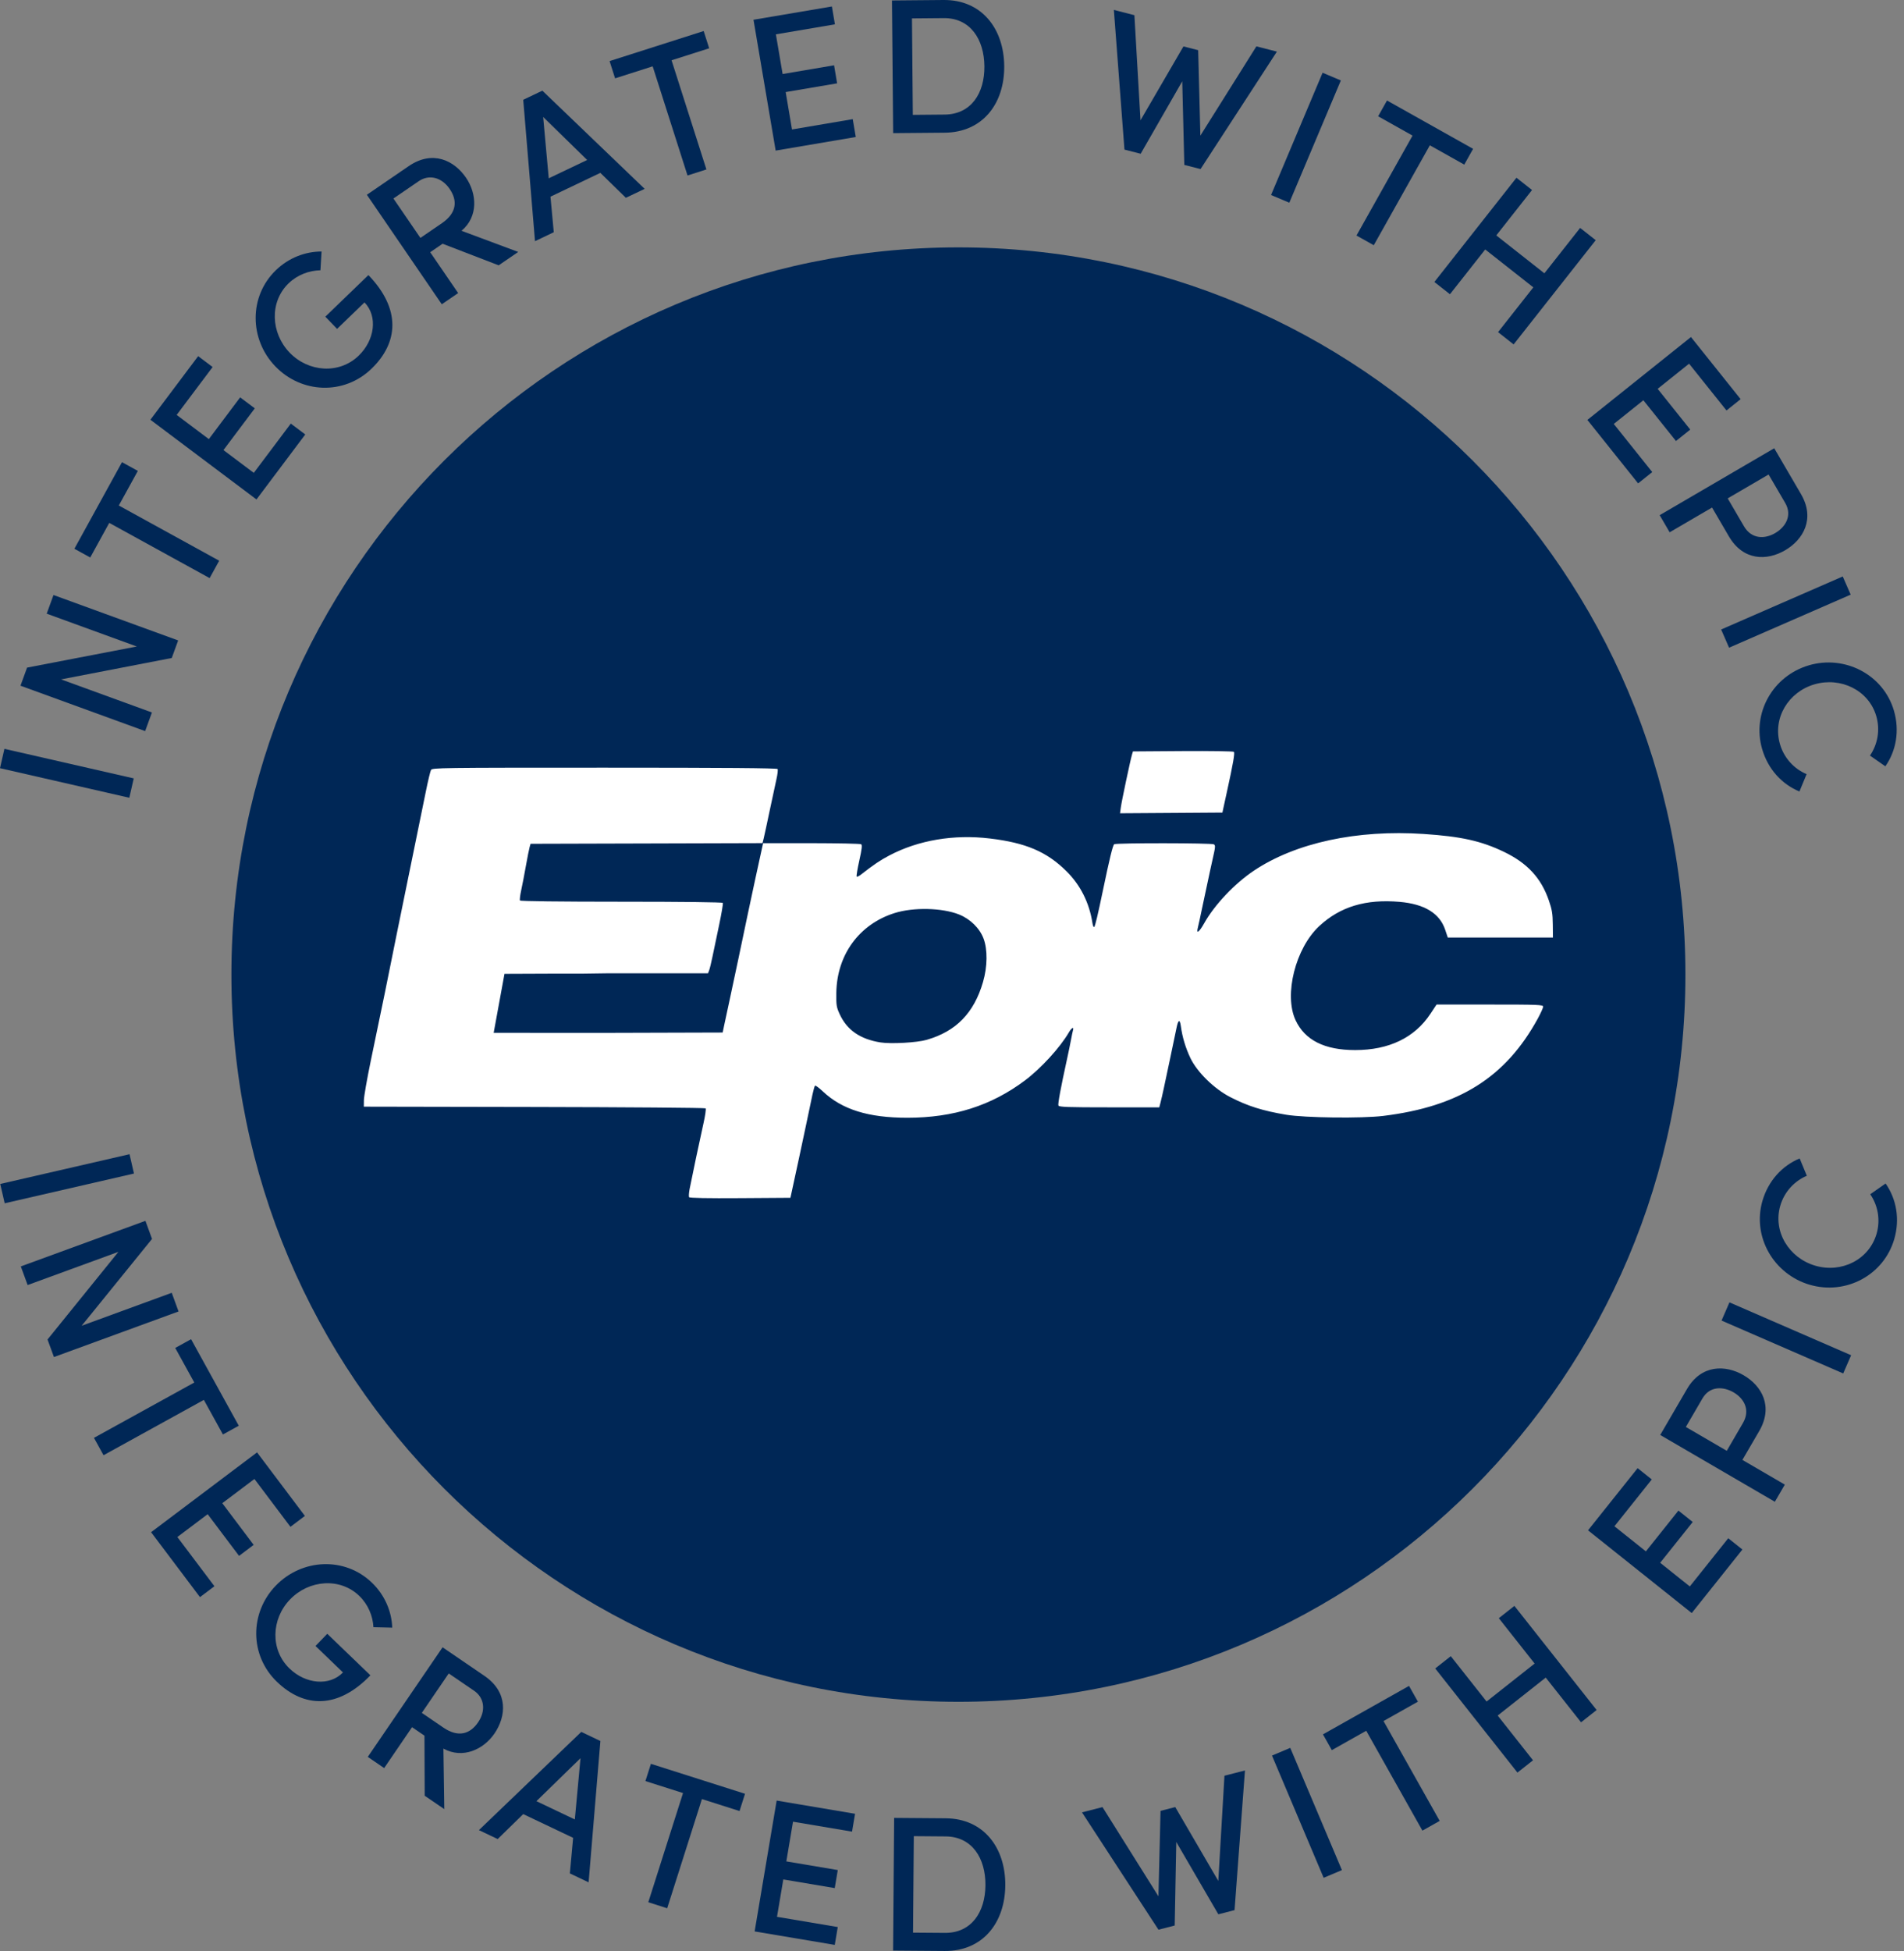 <svg xmlns="http://www.w3.org/2000/svg" width="205" height="210" viewBox="0 0 205 210" fill="none"><rect x="0" y="0" width="205" height="210" fill="#808080" stroke="none"/><g clip-path="url(#clip0_11871_1080)"><path d="M103.19 183.178C146.42 183.178 181.465 148.133 181.465 104.903C181.465 61.673 146.42 26.628 103.19 26.628C59.96 26.628 24.915 61.673 24.915 104.903C24.915 148.133 59.96 183.178 103.19 183.178Z" fill="#002756"></path><path d="M13.924 85.869L0 82.687L0.476 80.604L14.4 83.785L13.924 85.867V85.869Z" fill="#002756"></path><path d="M5.03 66.053L5.76 64.047L19.181 68.935L18.494 70.825L6.58 73.128L16.357 76.689L15.627 78.695L2.206 73.808L2.915 71.86L14.729 69.587L5.028 66.055L5.03 66.053Z" fill="#002756"></path><path d="M13.134 49.748L14.841 50.687L12.792 54.412L23.6 60.355L22.571 62.226L11.763 56.283L9.716 60.007L8.009 59.068L13.134 49.75V49.748Z" fill="#002756"></path><path d="M27.326 50.898L31.31 45.594L32.868 46.765L27.614 53.76L16.193 45.181L21.335 38.336L22.892 39.507L19.021 44.662L22.485 47.264L25.858 42.772L27.433 43.954L24.06 48.446L27.324 50.898H27.326Z" fill="#002756"></path><path d="M29.653 39.446C26.831 36.523 26.783 31.904 29.706 29.082C31.108 27.728 32.894 27.072 34.623 27.072L34.5 29.093C33.282 29.116 32.029 29.577 31.073 30.498C29 32.498 29.145 35.843 31.189 37.963C33.219 40.066 36.528 40.301 38.617 38.286C40.346 36.616 40.701 34.057 39.246 32.55L36.293 35.4L35.027 34.087L39.666 29.61C43.192 33.266 42.908 36.881 40.001 39.688C37.033 42.554 32.461 42.354 29.655 39.446H29.653Z" fill="#002756"></path><path d="M53.689 28.559L47.652 26.235L46.319 27.149L49.328 31.545L47.566 32.752L39.5 20.965L43.999 17.885C46.582 16.116 48.902 17.267 50.178 19.133C51.337 20.827 51.528 23.307 49.69 24.842L55.796 27.119L53.691 28.559H53.689ZM42.359 21.366L45.264 25.608L47.574 24.028C49.199 22.915 49.27 21.587 48.414 20.337C47.572 19.107 46.227 18.72 45.081 19.504L42.361 21.366H42.359Z" fill="#002756"></path><path d="M67.388 21.292L64.637 18.608L59.268 21.17L59.624 24.997L57.603 25.961L56.335 10.741L58.394 9.759L69.409 20.328L67.388 21.292ZM59.083 19.192L63.218 17.22L58.481 12.59L59.083 19.194V19.192Z" fill="#002756"></path><path d="M75.763 3.341L76.355 5.198L72.306 6.49L76.058 18.24L74.024 18.89L70.272 7.14L66.225 8.433L65.633 6.576L75.763 3.341Z" fill="#002756"></path><path d="M85.273 13.935L91.814 12.825L92.139 14.747L83.514 16.21L81.127 2.127L89.569 0.697L89.894 2.619L83.538 3.696L84.263 7.968L89.803 7.028L90.131 8.971L84.592 9.91L85.273 13.937V13.935Z" fill="#002756"></path><path d="M101.591 -5.20347e-07C105.674 -0.037 108.087 3.052 108.123 7.114C108.158 11.156 105.803 14.245 101.718 14.282L96.164 14.331L96.037 0.049L101.591 -5.20347e-07ZM101.702 12.334C104.563 12.308 106.014 10.037 105.988 7.135C105.962 4.232 104.47 1.924 101.61 1.95L98.19 1.98L98.282 12.364L101.702 12.334Z" fill="#002756"></path><path d="M135.272 4.99L137.481 5.556L129.261 18.197L127.513 17.751L127.291 8.75L122.814 16.55L121.068 16.103L119.928 1.068L122.138 1.634L122.795 12.951L127.42 4.996L129.005 5.401L129.241 14.598L135.272 4.992V4.99Z" fill="#002756"></path><path d="M136.852 20.991L142.401 7.829L144.367 8.659L138.818 21.82L136.852 20.991Z" fill="#002756"></path><path d="M158.608 16.019L157.654 17.719L153.949 15.64L147.912 26.396L146.05 25.352L152.086 14.596L148.381 12.517L149.335 10.818L158.61 16.023L158.608 16.019Z" fill="#002756"></path><path d="M170.13 24.532L171.807 25.853L162.97 37.072L161.292 35.751L165.089 30.931L159.91 26.852L156.113 31.672L154.436 30.352L163.274 19.133L164.951 20.453L161.102 25.339L166.281 29.418L170.13 24.532Z" fill="#002756"></path><path d="M173.752 45.632L177.894 50.812L176.372 52.03L170.909 45.198L182.063 36.278L187.41 42.965L185.888 44.182L181.861 39.147L178.477 41.853L181.986 46.24L180.449 47.471L176.94 43.084L173.75 45.635L173.752 45.632Z" fill="#002756"></path><path d="M193.912 53.19C195.458 55.84 194.154 58.089 192.205 59.228C190.236 60.379 187.69 60.377 186.142 57.727L184.334 54.63L179.769 57.295L178.694 55.452L191.028 48.25L193.914 53.19H193.912ZM187.761 56.636C188.598 58.069 190.034 58.022 191.127 57.383C192.22 56.746 193.011 55.514 192.208 54.135L190.421 51.074L186.017 53.646L187.763 56.636H187.761Z" fill="#002756"></path><path d="M185.313 67.758L198.405 62.049L199.259 64.006L186.166 69.716L185.313 67.758Z" fill="#002756"></path><path d="M194.754 71.613C198.633 70.478 202.779 72.61 203.915 76.492C204.55 78.66 204.149 80.83 202.992 82.485L201.336 81.329C202.154 80.139 202.455 78.581 202.012 77.07C201.196 74.286 198.179 72.836 195.355 73.662C192.55 74.484 190.826 77.3 191.648 80.106C192.091 81.618 193.183 82.767 194.513 83.327L193.742 85.195C191.874 84.424 190.367 82.814 189.732 80.645C188.596 76.766 190.877 72.751 194.756 71.615L194.754 71.613Z" fill="#002756"></path><path d="M0.026 127.439L13.946 124.237L14.424 126.318L0.504 129.519L0.026 127.439Z" fill="#002756"></path><path d="M18.492 139.158L19.224 141.164L5.809 146.069L5.117 144.181L12.749 134.747L2.975 138.32L2.241 136.314L15.657 131.409L16.369 133.355L8.793 142.701L18.49 139.156L18.492 139.158Z" fill="#002756"></path><path d="M25.709 153.463L24.002 154.404L21.949 150.682L11.148 156.638L10.117 154.768L20.918 148.812L18.866 145.09L20.573 144.149L25.707 153.461L25.709 153.463Z" fill="#002756"></path><path d="M19.095 165.441L23.087 170.739L21.531 171.912L16.268 164.923L27.677 156.332L32.827 163.171L31.271 164.344L27.393 159.195L23.933 161.8L27.311 166.288L25.739 167.473L22.36 162.984L19.097 165.441H19.095Z" fill="#002756"></path><path d="M29.685 170.685C32.504 167.758 37.117 167.538 40.043 170.356C41.448 171.708 42.169 173.468 42.232 175.197L40.208 175.149C40.141 173.933 39.634 172.696 38.678 171.776C36.601 169.777 33.264 170.046 31.222 172.166C29.196 174.271 29.082 177.588 31.174 179.599C32.907 181.267 35.477 181.525 36.928 180.018L33.971 177.171L35.236 175.857L39.881 180.328C36.358 183.987 32.735 183.835 29.822 181.032C26.85 178.171 26.88 173.597 29.683 170.685H29.685Z" fill="#002756"></path><path d="M45.727 193.293L45.701 186.824L44.365 185.912L41.362 190.313L39.599 189.108L47.652 177.312L52.155 180.386C54.74 182.151 54.511 184.73 53.237 186.596C52.079 188.292 49.838 189.369 47.74 188.215L47.835 194.73L45.729 193.292L45.727 193.293ZM48.315 180.126L45.417 184.371L47.729 185.95C49.356 187.061 50.618 186.643 51.472 185.393C52.314 184.16 52.185 182.767 51.038 181.985L48.315 180.126Z" fill="#002756"></path><path d="M61.356 201.648L61.707 197.821L56.334 195.266L53.586 197.953L51.563 196.991L62.585 186.418L64.643 187.399L63.375 202.611L61.354 201.65L61.356 201.648ZM57.753 193.874L61.89 195.843L62.502 189.248L57.753 193.876V193.874Z" fill="#002756"></path><path d="M80.214 193.081L79.624 194.937L75.575 193.648L71.835 205.402L69.801 204.754L73.54 193L69.491 191.712L70.082 189.855L80.216 193.079L80.214 193.081Z" fill="#002756"></path><path d="M83.658 206.324L90.2 207.424L89.877 209.346L81.25 207.895L83.621 193.811L92.062 195.232L91.739 197.154L85.382 196.084L84.663 200.357L90.202 201.289L89.875 203.231L84.336 202.299L83.658 206.326V206.324Z" fill="#002756"></path><path d="M101.825 195.718C105.908 195.749 108.268 198.878 108.237 202.94C108.205 206.982 105.798 210.032 101.713 210L96.156 209.957L96.269 195.675L101.825 195.718ZM101.728 208.052C104.589 208.074 106.078 205.828 106.1 202.925C106.122 200.023 104.669 197.69 101.808 197.668L98.388 197.641L98.306 208.026L101.726 208.052H101.728Z" fill="#002756"></path><path d="M131.835 191.136L134.043 190.568L132.922 205.603L131.176 206.052L126.648 198.269L126.477 207.26L124.73 207.71L116.496 195.081L118.703 194.513L124.727 204.117L124.953 194.918L126.538 194.511L131.172 202.46L131.835 191.138V191.136Z" fill="#002756"></path><path d="M142.515 202.124L136.953 188.968L138.919 188.137L144.481 201.293L142.515 202.124Z" fill="#002756"></path><path d="M151.707 181.467L152.664 183.165L148.96 185.249L155.009 195.998L153.149 197.046L147.1 186.297L143.396 188.381L142.44 186.684L151.707 181.467Z" fill="#002756"></path><path d="M161.376 174.178L163.052 172.855L171.905 184.063L170.229 185.387L166.427 180.573L161.253 184.659L165.056 189.474L163.38 190.798L154.528 179.59L156.203 178.268L160.058 183.148L165.231 179.062L161.376 174.181V174.178Z" fill="#002756"></path><path d="M181.94 170.76L186.077 165.573L187.601 166.789L182.145 173.628L170.98 164.721L176.32 158.029L177.844 159.245L173.823 164.284L177.209 166.987L180.713 162.596L182.252 163.825L178.748 168.216L181.94 170.763V170.76Z" fill="#002756"></path><path d="M181.633 149.515C183.178 146.863 185.778 146.891 187.73 148.028C189.7 149.177 190.951 151.392 189.407 154.044L187.601 157.142L192.169 159.802L191.095 161.647L178.753 154.458L181.633 149.515ZM187.66 153.17C188.495 151.737 187.746 150.508 186.654 149.873C185.561 149.236 184.099 149.152 183.296 150.533L181.512 153.596L185.918 156.162L187.66 153.17Z" fill="#002756"></path><path d="M198.456 147.836L185.356 142.143L186.207 140.184L199.307 145.876L198.456 147.834V147.836Z" fill="#002756"></path><path d="M194.857 138.292C190.976 137.16 188.632 133.129 189.762 129.248C190.393 127.08 191.9 125.466 193.766 124.693L194.539 126.559C193.209 127.121 192.119 128.272 191.678 129.784C190.865 132.571 192.627 135.415 195.453 136.239C198.258 137.057 201.227 135.612 202.046 132.806C202.486 131.293 202.184 129.738 201.364 128.548L203.019 127.39C204.177 129.045 204.582 131.213 203.949 133.383C202.817 137.264 198.734 139.422 194.853 138.29L194.857 138.292Z" fill="#002756"></path><path d="M74.196 128.86C74.147 128.783 74.174 128.387 74.25 127.982C74.48 126.787 75.358 122.631 75.733 120.959C75.926 120.108 76.032 119.363 75.972 119.301C75.911 119.239 67.607 119.174 57.518 119.155L39.173 119.12L39.181 118.419C39.184 118.035 39.515 116.143 39.914 114.217C41.44 106.868 41.777 105.233 41.891 104.621C41.956 104.273 42.331 102.415 42.725 100.49C43.855 94.974 45.377 87.518 45.843 85.229C46.076 84.078 46.328 83.021 46.403 82.883C46.532 82.64 47.344 82.631 65.085 82.631C77.96 82.631 83.66 82.675 83.723 82.778C83.774 82.86 83.718 83.348 83.6 83.863C83.482 84.379 83.154 85.905 82.871 87.253C82.59 88.602 82.3 89.941 82.229 90.228L82.098 90.753L69.613 90.789L57.127 90.824L57.025 91.175C56.968 91.368 56.787 92.283 56.621 93.207C56.457 94.132 56.229 95.318 56.113 95.841C55.999 96.366 55.941 96.853 55.986 96.926C56.036 97.006 60.258 97.059 66.906 97.059C73.555 97.059 77.778 97.111 77.825 97.187C77.868 97.258 77.685 98.345 77.418 99.604C77.151 100.863 76.828 102.396 76.703 103.013C76.577 103.629 76.419 104.275 76.351 104.449L76.228 104.765H65.296C59.761 104.847 65.296 104.765 54.316 104.823L53.153 111.169C65.524 111.175 61.247 111.186 65.524 111.175L77.808 111.139L77.984 110.299C78.081 109.837 78.359 108.545 78.602 107.426C78.845 106.309 79.254 104.387 79.512 103.153C80.1 100.327 81.073 95.733 81.336 94.539C81.447 94.038 81.676 92.983 81.848 92.193L82.162 90.757H87.352C90.206 90.761 92.619 90.811 92.714 90.871C92.847 90.955 92.804 91.356 92.52 92.625C92.318 93.529 92.191 94.306 92.236 94.35C92.281 94.395 92.47 94.315 92.654 94.171C94.111 93.039 94.758 92.604 95.747 92.083C98.881 90.432 102.695 89.788 106.578 90.253C110.452 90.716 112.699 91.676 114.817 93.77C116.326 95.262 117.288 97.176 117.622 99.356C117.669 99.655 117.755 99.843 117.816 99.776C117.919 99.662 118.218 98.4 118.744 95.871C119.469 92.386 119.816 90.966 119.966 90.871C120.201 90.722 130.457 90.733 130.694 90.882C130.849 90.981 130.855 91.14 130.72 91.756C130.629 92.171 130.431 93.077 130.277 93.77C130.124 94.463 129.788 96.039 129.53 97.272C129.273 98.504 129.017 99.686 128.961 99.897C128.785 100.577 129.127 100.32 129.655 99.374C130.761 97.398 132.933 95.101 135.01 93.713C139.498 90.714 146.108 89.287 153.289 89.767C157.32 90.036 159.464 90.512 161.905 91.681C164.438 92.894 165.922 94.494 166.759 96.915C167.103 97.908 167.176 98.349 167.187 99.513L167.202 100.913H155.88L155.601 100.08C155.011 98.31 153.377 97.309 150.697 97.075C147.046 96.758 144.285 97.593 142.033 99.69C139.48 102.071 138.221 107.077 139.489 109.807C140.49 111.961 142.615 113.029 145.903 113.029C149.554 113.029 152.32 111.692 154.023 109.107L154.67 108.127H160.409C165.616 108.127 166.148 108.147 166.148 108.354C166.148 108.48 165.885 109.062 165.564 109.651C162.107 115.962 157.109 119.109 148.943 120.113C146.625 120.399 140.492 120.324 138.48 119.988C135.95 119.564 134.328 119.054 132.461 118.091C130.718 117.192 128.882 115.39 128.161 113.87C127.644 112.779 127.298 111.627 127.14 110.456C127.028 109.643 126.848 109.742 126.656 110.723C126.581 111.106 126.299 112.458 126.028 113.73C125.758 115.002 125.438 116.514 125.315 117.091C125.194 117.669 125.029 118.378 124.954 118.668L124.816 119.193H119.424C114.944 119.193 114.019 119.159 113.957 118.997C113.887 118.813 114.211 117.063 114.882 114.01C115.043 113.278 115.239 112.333 115.315 111.909C115.394 111.485 115.489 111.027 115.528 110.893C115.648 110.485 115.379 110.616 115.097 111.104C114.142 112.747 112.095 114.988 110.355 116.296C106.726 119.019 102.656 120.311 97.697 120.313C93.491 120.313 90.658 119.43 88.585 117.469C88.178 117.084 87.802 116.809 87.752 116.86C87.701 116.91 87.576 117.345 87.474 117.827C87.371 118.309 87.07 119.742 86.803 121.014C86.536 122.286 86.187 123.924 86.028 124.656C85.869 125.388 85.638 126.46 85.513 127.037C85.389 127.614 85.245 128.277 85.195 128.509L85.103 128.929L79.691 128.966C76.189 128.991 74.246 128.953 74.191 128.864L74.196 128.86ZM99.787 111.922C102.951 111.008 104.875 109.029 105.842 105.689C106.319 104.047 106.341 102.206 105.898 101.027C105.482 99.916 104.462 98.913 103.256 98.433C101.442 97.709 98.357 97.639 96.325 98.278C92.513 99.474 90.103 102.772 90.045 106.868C90.027 108.205 90.06 108.414 90.415 109.18C91.203 110.878 92.608 111.849 94.782 112.202C95.915 112.387 98.723 112.23 99.784 111.925L99.787 111.922ZM120.681 86.882C120.776 86.187 121.701 81.826 121.878 81.232L121.983 80.881L127.356 80.843C130.311 80.823 132.784 80.862 132.851 80.927C132.967 81.043 132.773 82.164 132.117 85.152C131.956 85.884 131.777 86.704 131.719 86.973L131.615 87.464L126.103 87.502L120.592 87.539L120.681 86.882Z" fill="white"></path></g><defs><clipPath id="clip0_11871_1080"><rect width="204.251" height="210" fill="white"></rect></clipPath></defs></svg>